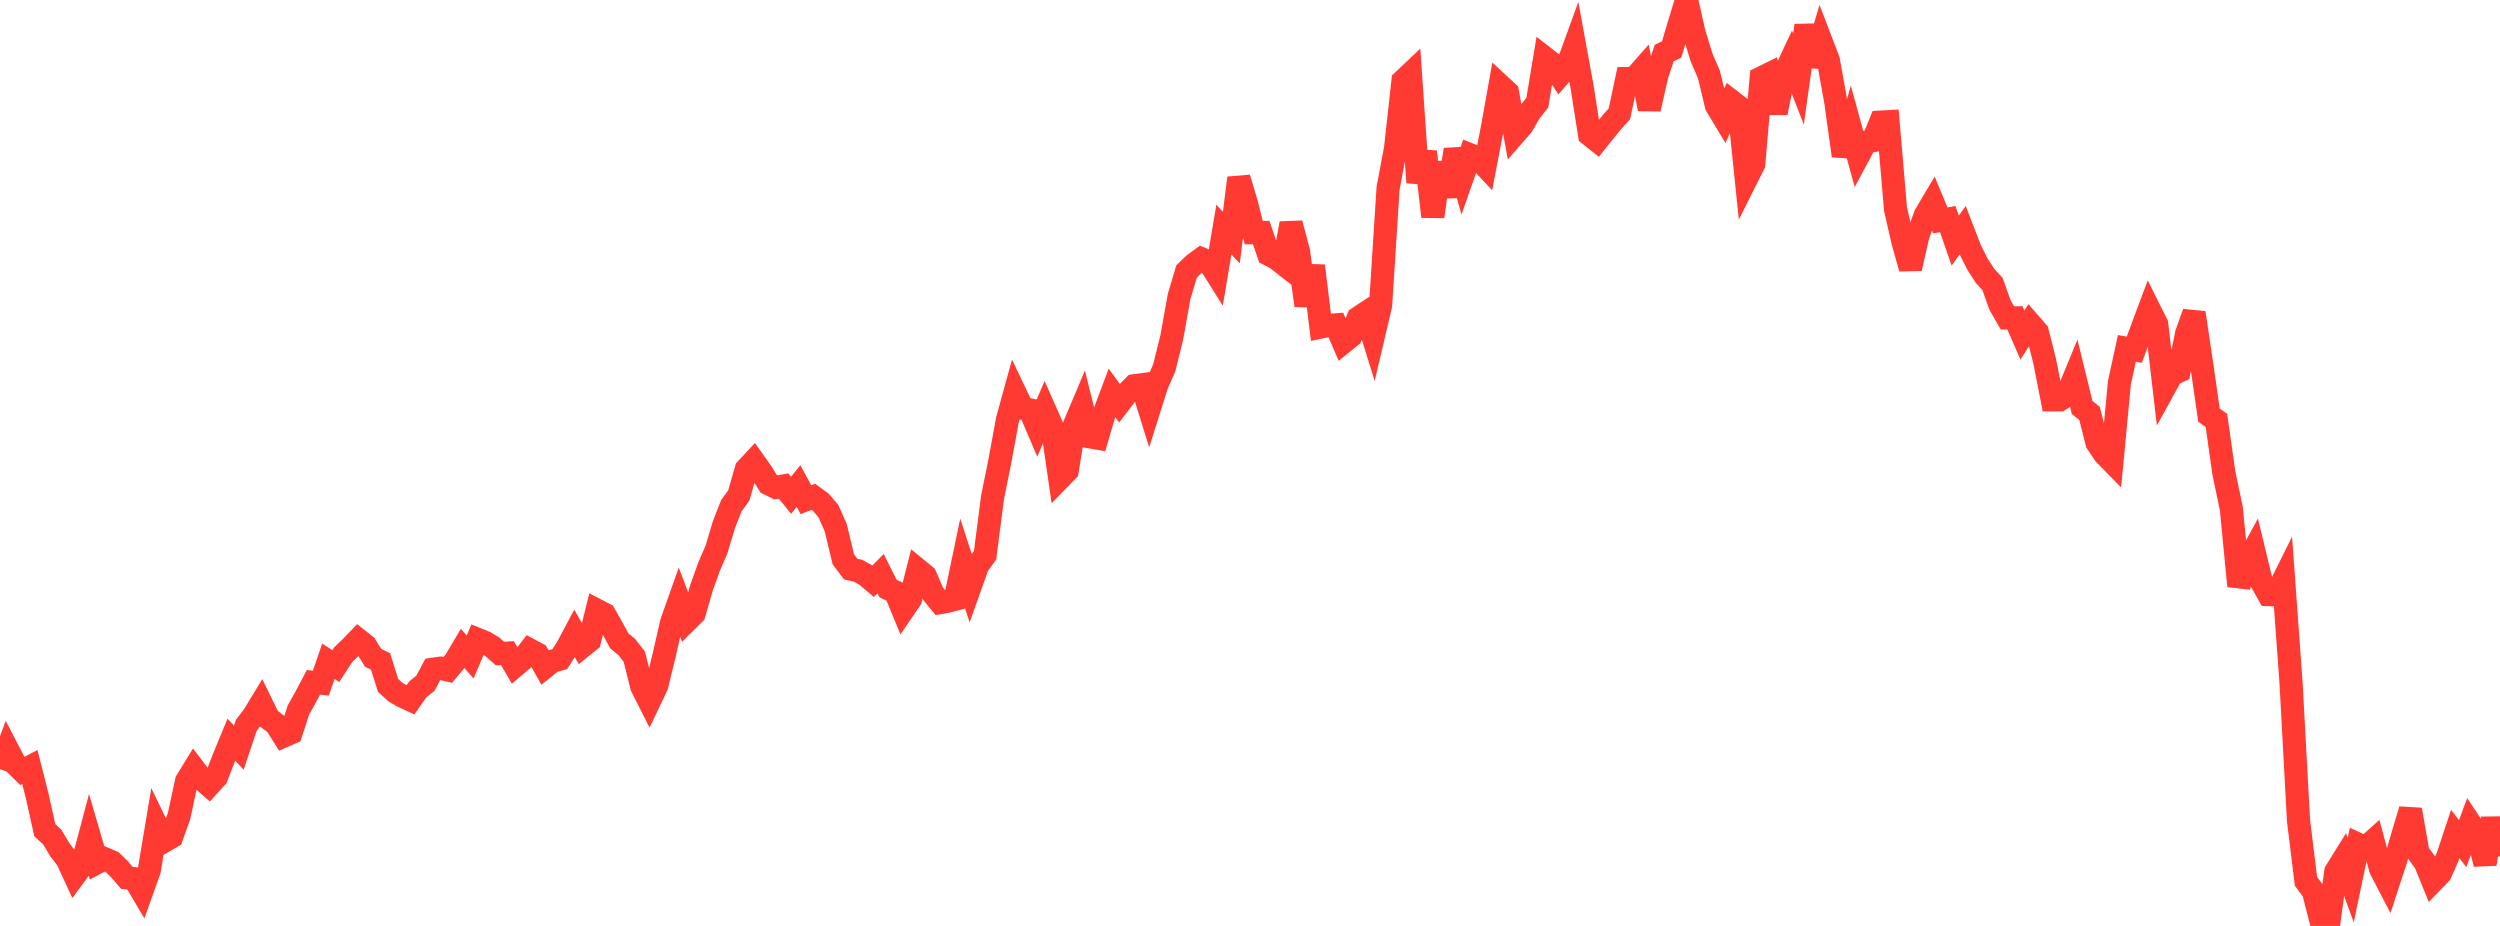<?xml version="1.0" standalone="no"?>
<!DOCTYPE svg PUBLIC "-//W3C//DTD SVG 1.1//EN" "http://www.w3.org/Graphics/SVG/1.1/DTD/svg11.dtd">

<svg width="135" height="50" viewBox="0 0 135 50" preserveAspectRatio="none" 
  xmlns="http://www.w3.org/2000/svg"
  xmlns:xlink="http://www.w3.org/1999/xlink">


<polyline points="0.0, 41.534 0.403, 40.458 0.806, 41.232 1.209, 41.631 1.612, 41.42 2.015, 43.005 2.418, 44.83 2.821, 45.2 3.224, 45.875 3.627, 46.402 4.03, 47.275 4.433, 46.726 4.836, 45.205 5.239, 46.583 5.642, 46.37 6.045, 46.54 6.448, 46.936 6.851, 47.403 7.254, 47.446 7.657, 48.129 8.06, 47.001 8.463, 44.593 8.866, 45.423 9.269, 45.188 9.672, 44.053 10.075, 42.178 10.478, 41.522 10.881, 42.052 11.284, 42.407 11.687, 41.965 12.09, 40.919 12.493, 39.944 12.896, 40.374 13.299, 39.168 13.701, 38.637 14.104, 37.974 14.507, 38.801 14.91, 39.104 15.313, 39.75 15.716, 39.572 16.119, 38.331 16.522, 37.612 16.925, 36.846 17.328, 36.887 17.731, 35.71 18.134, 35.969 18.537, 35.349 18.94, 34.964 19.343, 34.546 19.746, 34.866 20.149, 35.523 20.552, 35.717 20.955, 37.011 21.358, 37.377 21.761, 37.607 22.164, 37.793 22.567, 37.219 22.97, 36.899 23.373, 36.141 23.776, 36.082 24.179, 36.177 24.582, 35.694 24.985, 35.015 25.388, 35.477 25.791, 34.528 26.194, 34.691 26.597, 34.936 27.0, 35.291 27.403, 35.268 27.806, 35.961 28.209, 35.618 28.612, 35.098 29.015, 35.314 29.418, 36.028 29.821, 35.703 30.224, 35.595 30.627, 34.97 31.03, 34.213 31.433, 34.917 31.836, 34.592 32.239, 32.958 32.642, 33.167 33.045, 33.875 33.448, 34.611 33.851, 34.943 34.254, 35.467 34.657, 37.078 35.06, 37.874 35.463, 37.027 35.866, 35.371 36.269, 33.604 36.672, 32.467 37.075, 33.536 37.478, 33.139 37.881, 31.743 38.284, 30.613 38.687, 29.682 39.09, 28.336 39.493, 27.308 39.896, 26.752 40.299, 25.339 40.701, 24.908 41.104, 25.474 41.507, 26.122 41.91, 26.319 42.313, 26.243 42.716, 26.747 43.119, 26.242 43.522, 26.983 43.925, 26.828 44.328, 27.124 44.731, 27.598 45.134, 28.506 45.537, 30.198 45.94, 30.731 46.343, 30.823 46.746, 31.049 47.149, 31.388 47.552, 30.977 47.955, 31.782 48.358, 31.971 48.761, 32.95 49.164, 32.359 49.567, 30.768 49.97, 31.098 50.373, 32.042 50.776, 32.537 51.179, 32.465 51.582, 32.358 51.985, 30.43 52.388, 31.67 52.791, 30.538 53.194, 29.979 53.597, 26.859 54.0, 24.864 54.403, 22.661 54.806, 21.198 55.209, 22.045 55.612, 22.131 56.015, 23.074 56.418, 22.137 56.821, 23.049 57.224, 25.835 57.627, 25.422 58.03, 22.935 58.433, 21.977 58.836, 23.586 59.239, 23.656 59.642, 22.284 60.045, 21.212 60.448, 21.769 60.851, 21.239 61.254, 20.83 61.657, 20.776 62.06, 22.07 62.463, 20.797 62.866, 19.87 63.269, 18.252 63.672, 16.011 64.075, 14.658 64.478, 14.272 64.881, 13.976 65.284, 14.14 65.687, 14.784 66.09, 12.399 66.493, 12.827 66.896, 9.611 67.299, 10.95 67.701, 12.563 68.104, 12.557 68.507, 13.734 68.91, 13.941 69.313, 14.256 69.716, 12.065 70.119, 13.578 70.522, 16.498 70.925, 14.355 71.328, 17.658 71.731, 17.574 72.134, 17.543 72.537, 18.48 72.94, 18.153 73.343, 17.17 73.746, 16.903 74.149, 18.2 74.552, 16.49 74.955, 10.176 75.358, 8.019 75.761, 4.369 76.164, 3.988 76.567, 9.853 76.97, 8.194 77.373, 11.696 77.776, 8.796 78.179, 10.601 78.582, 8.084 78.985, 9.513 79.388, 8.359 79.791, 8.518 80.194, 8.949 80.597, 6.862 81.0, 4.611 81.403, 4.986 81.806, 7.219 82.209, 6.754 82.612, 6.052 83.015, 5.544 83.418, 3.124 83.821, 3.438 84.224, 4.061 84.627, 3.595 85.03, 2.485 85.433, 4.692 85.836, 7.271 86.239, 7.59 86.642, 7.087 87.045, 6.595 87.448, 6.144 87.851, 4.239 88.254, 4.233 88.657, 3.775 89.06, 5.887 89.463, 4.086 89.866, 2.866 90.269, 2.67 90.672, 1.315 91.075, 0.0 91.478, 1.773 91.881, 3.095 92.284, 4.031 92.687, 5.7 93.09, 6.37 93.493, 5.457 93.896, 5.767 94.299, 9.664 94.701, 8.863 95.104, 4.213 95.507, 4.014 95.91, 6.093 96.313, 4.089 96.716, 3.23 97.119, 4.265 97.522, 1.374 97.925, 3.555 98.328, 2.203 98.731, 3.255 99.134, 5.504 99.537, 8.411 99.94, 6.965 100.343, 8.428 100.746, 7.677 101.149, 7.591 101.552, 6.595 101.955, 6.572 102.358, 11.289 102.761, 13.057 103.164, 14.494 103.567, 12.712 103.97, 11.606 104.373, 10.926 104.776, 11.9 105.179, 11.83 105.582, 12.995 105.985, 12.43 106.388, 13.474 106.791, 14.276 107.194, 14.898 107.597, 15.339 108.0, 16.469 108.403, 17.168 108.806, 17.164 109.209, 18.093 109.612, 17.464 110.015, 17.928 110.418, 19.526 110.821, 21.59 111.224, 21.591 111.627, 21.327 112.03, 20.348 112.433, 22 112.836, 22.328 113.239, 23.912 113.642, 24.509 114.045, 24.921 114.448, 20.67 114.851, 18.812 115.254, 18.884 115.657, 17.78 116.06, 16.704 116.463, 17.511 116.866, 20.967 117.269, 20.236 117.672, 20.04 118.075, 18.023 118.478, 16.89 118.881, 19.603 119.284, 22.417 119.687, 22.702 120.09, 25.545 120.493, 27.47 120.896, 31.646 121.299, 30.459 121.701, 29.722 122.104, 31.389 122.507, 32.108 122.91, 32.117 123.313, 31.306 123.716, 36.863 124.119, 44.306 124.522, 47.588 124.925, 48.135 125.328, 49.706 125.731, 50.0 126.134, 47.063 126.537, 46.415 126.94, 47.528 127.343, 45.593 127.746, 45.78 128.149, 45.418 128.552, 46.922 128.955, 47.698 129.358, 46.465 129.761, 45.068 130.164, 43.723 130.567, 46.034 130.97, 46.588 131.373, 47.584 131.776, 47.168 132.179, 46.253 132.582, 45.036 132.985, 45.553 133.388, 44.464 133.791, 45.069 134.194, 46.653 134.597, 44.197 135.0, 46.236" fill="none" stroke="#ff3a33" stroke-width="1.25"/>

</svg>